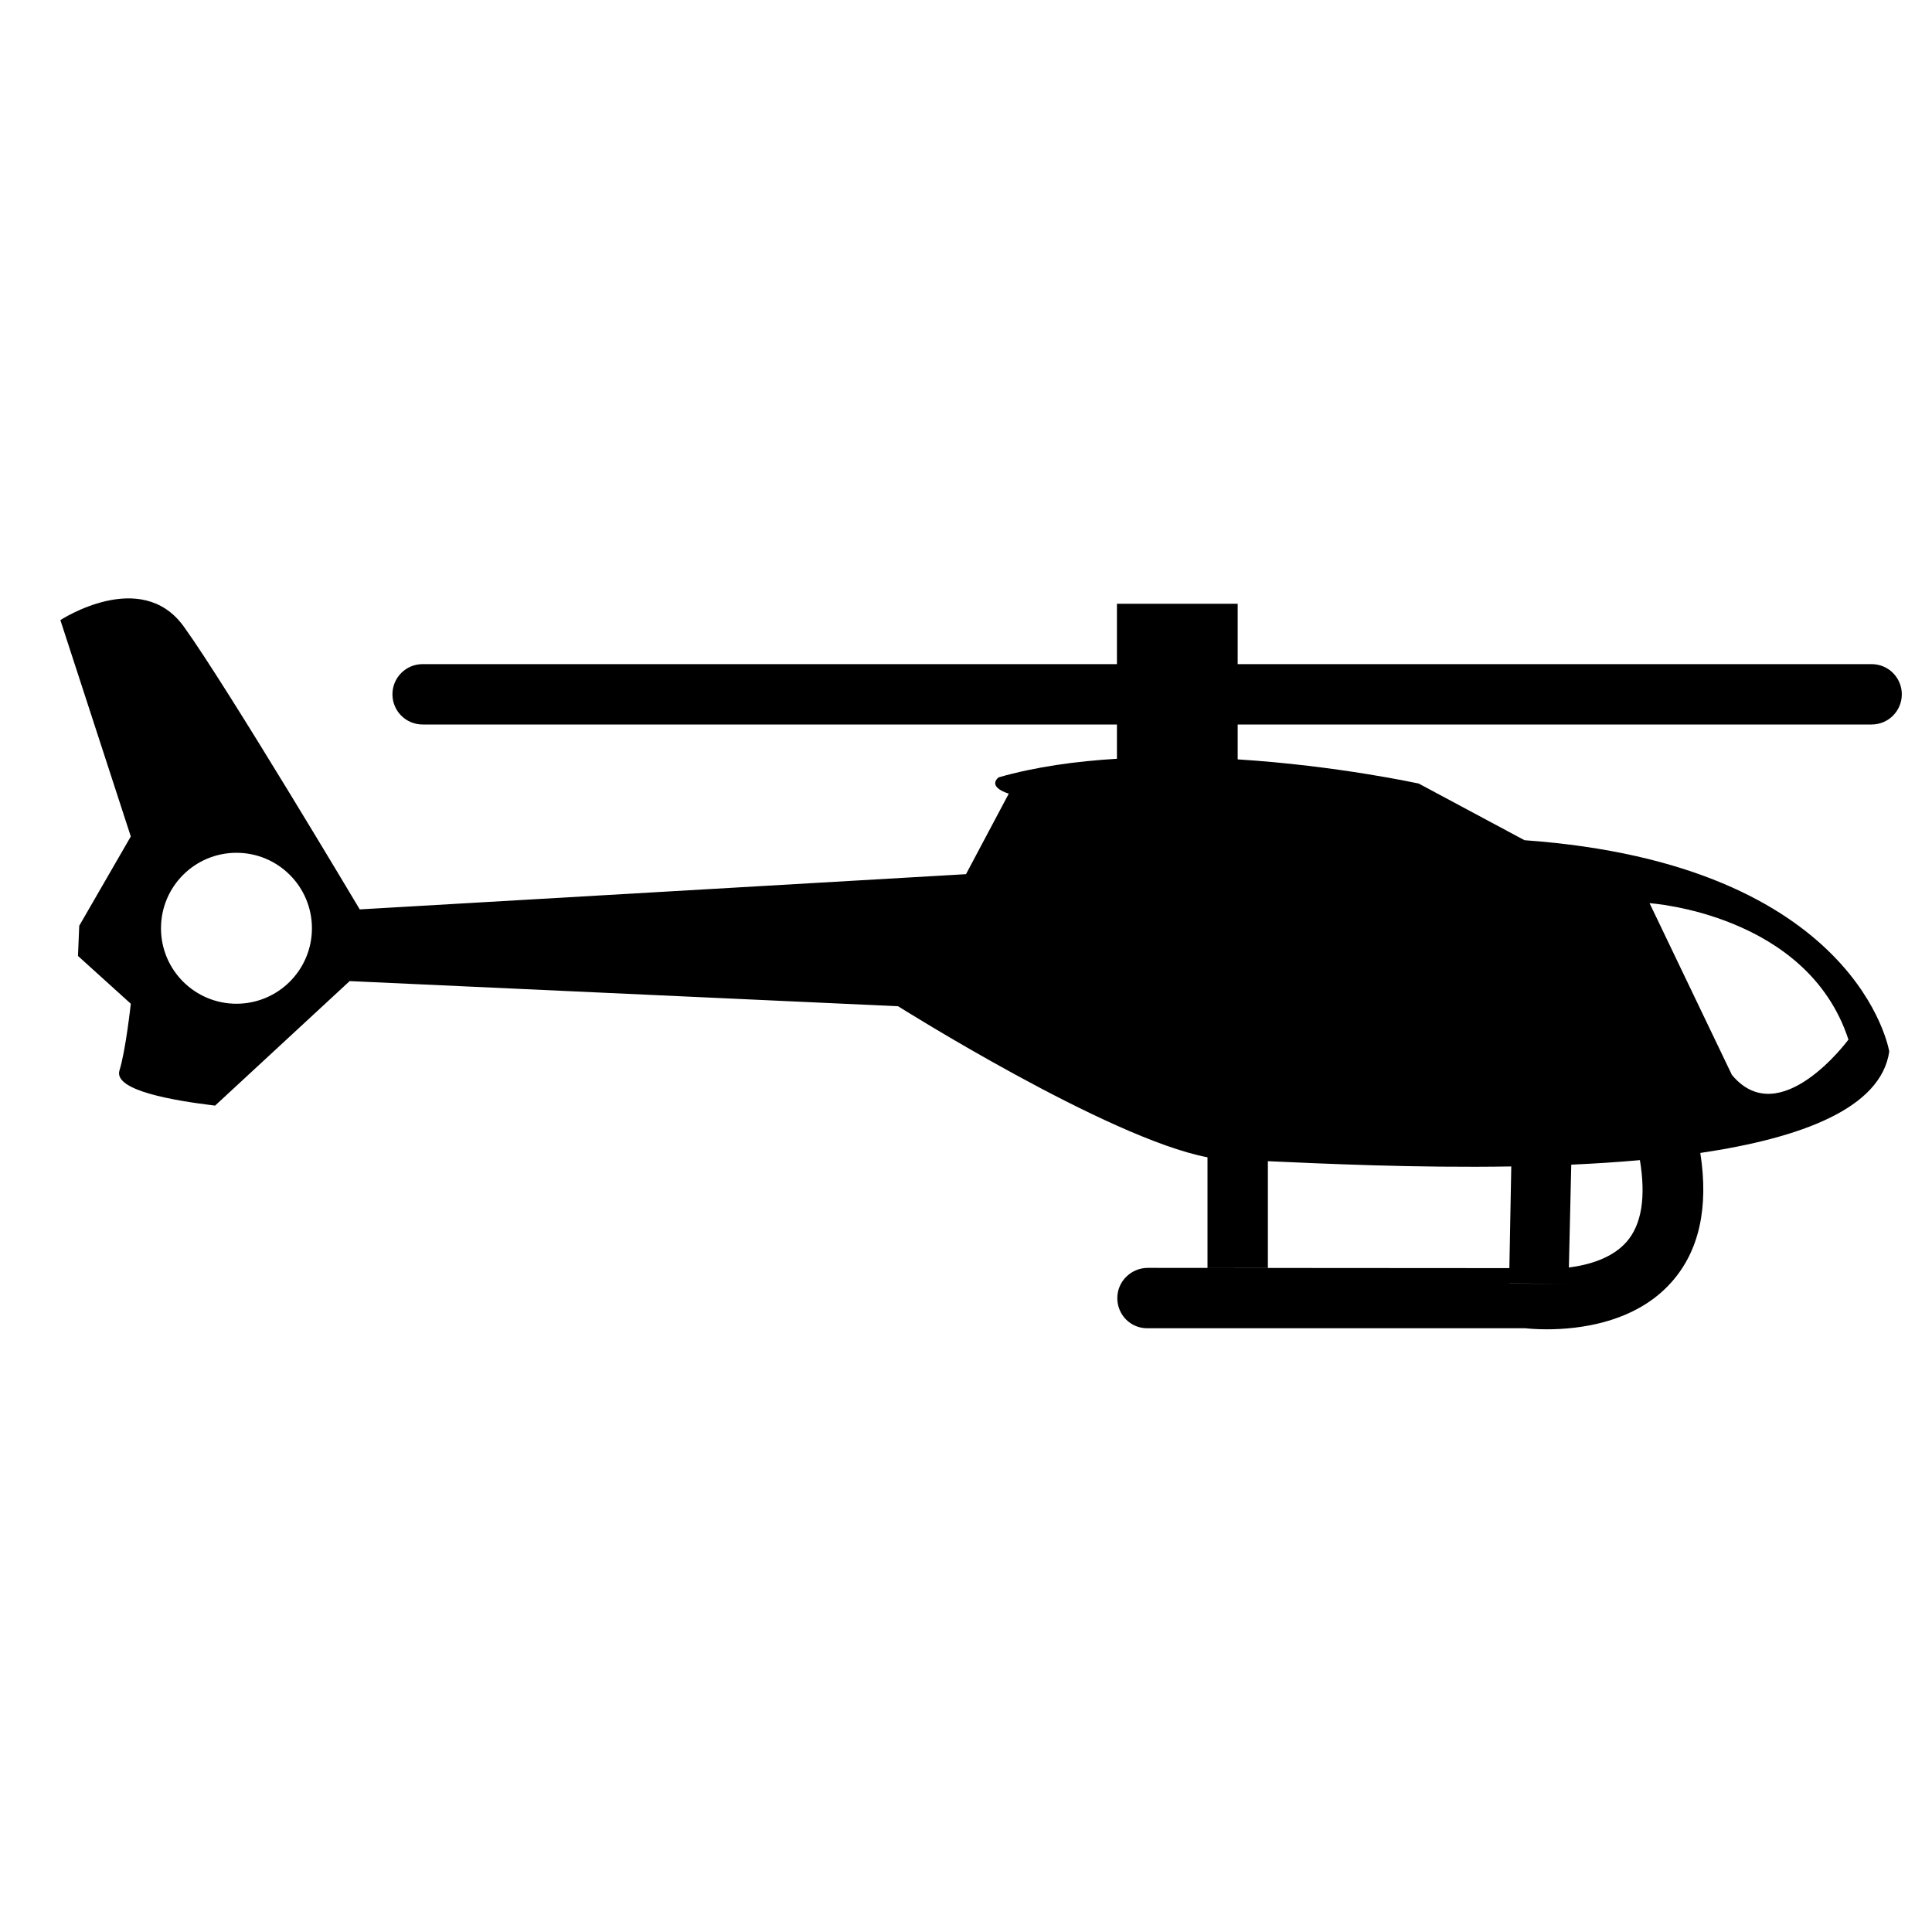<?xml version="1.0" encoding="iso-8859-1"?>
<!-- Generator: Adobe Illustrator 17.0.0, SVG Export Plug-In . SVG Version: 6.00 Build 0)  -->
<!DOCTYPE svg PUBLIC "-//W3C//DTD SVG 1.1//EN" "http://www.w3.org/Graphics/SVG/1.1/DTD/svg11.dtd">
<svg version="1.1" id="Capa_1" xmlns="http://www.w3.org/2000/svg" xmlns:xlink="http://www.w3.org/1999/xlink" x="0px" y="0px"
	 width="64px" height="64px" viewBox="0 0 64 64" style="enable-background:new 0 0 64 64;" xml:space="preserve">
<g>
	<path d="M62,22H41v-2h-4v2H14c-0.553,0-1,0.447-1,1s0.447,1,1,1h23v1.135c-1.353,0.082-2.695,0.265-3.917,0.615
		c0,0-0.417,0.292,0.333,0.542L32,28.958l-20.083,1.167c0,0-4.417-7.417-5.833-9.375C4.667,18.792,2,20.542,2,20.542l2.333,7.167
		l-1.708,2.958l-0.042,1l1.75,1.583c0,0-0.167,1.542-0.375,2.208c-0.208,0.667,1.792,1,3.167,1.167l4.458-4.125l18.167,0.833
		c0,0,6.943,4.374,10.25,5.004V42h2v-3.534c1.816,0.081,4.87,0.226,8.063,0.174L50,42v0.008L38.023,42c-0.553,0-1.011,0.447-1.011,1
		s0.436,1,0.989,1h12.525c0.122,0.013,0.379,0.035,0.719,0.035c1.055,0,2.918-0.211,4.116-1.551
		c0.926-1.034,1.246-2.477,0.964-4.291c3.358-0.497,5.985-1.483,6.259-3.36c0,0-1-6.208-12.083-7L47,25.958c0,0-2.663-0.59-6-0.803
		V24h21c0.553,0,1-0.447,1-1S62.553,22,62,22z M7.833,33.25c-1.381,0-2.5-1.119-2.5-2.5c0-1.381,1.119-2.5,2.5-2.5
		c1.381,0,2.5,1.119,2.5,2.5C10.333,32.131,9.214,33.25,7.833,33.25z M53.875,41.146c-0.473,0.533-1.237,0.758-1.918,0.844
		l0.014,0.565L50,42.504V42.5l1.971,0.055l0-0.569l0.079-3.405h-0.004c0.768-0.035,1.532-0.082,2.278-0.15
		C54.525,39.645,54.387,40.57,53.875,41.146z M61.232,34.438c0,0-2.272,3.088-3.862,1.167l-2.726-5.686
		C54.643,29.919,59.868,30.258,61.232,34.438z"/>
</g>
</svg>
